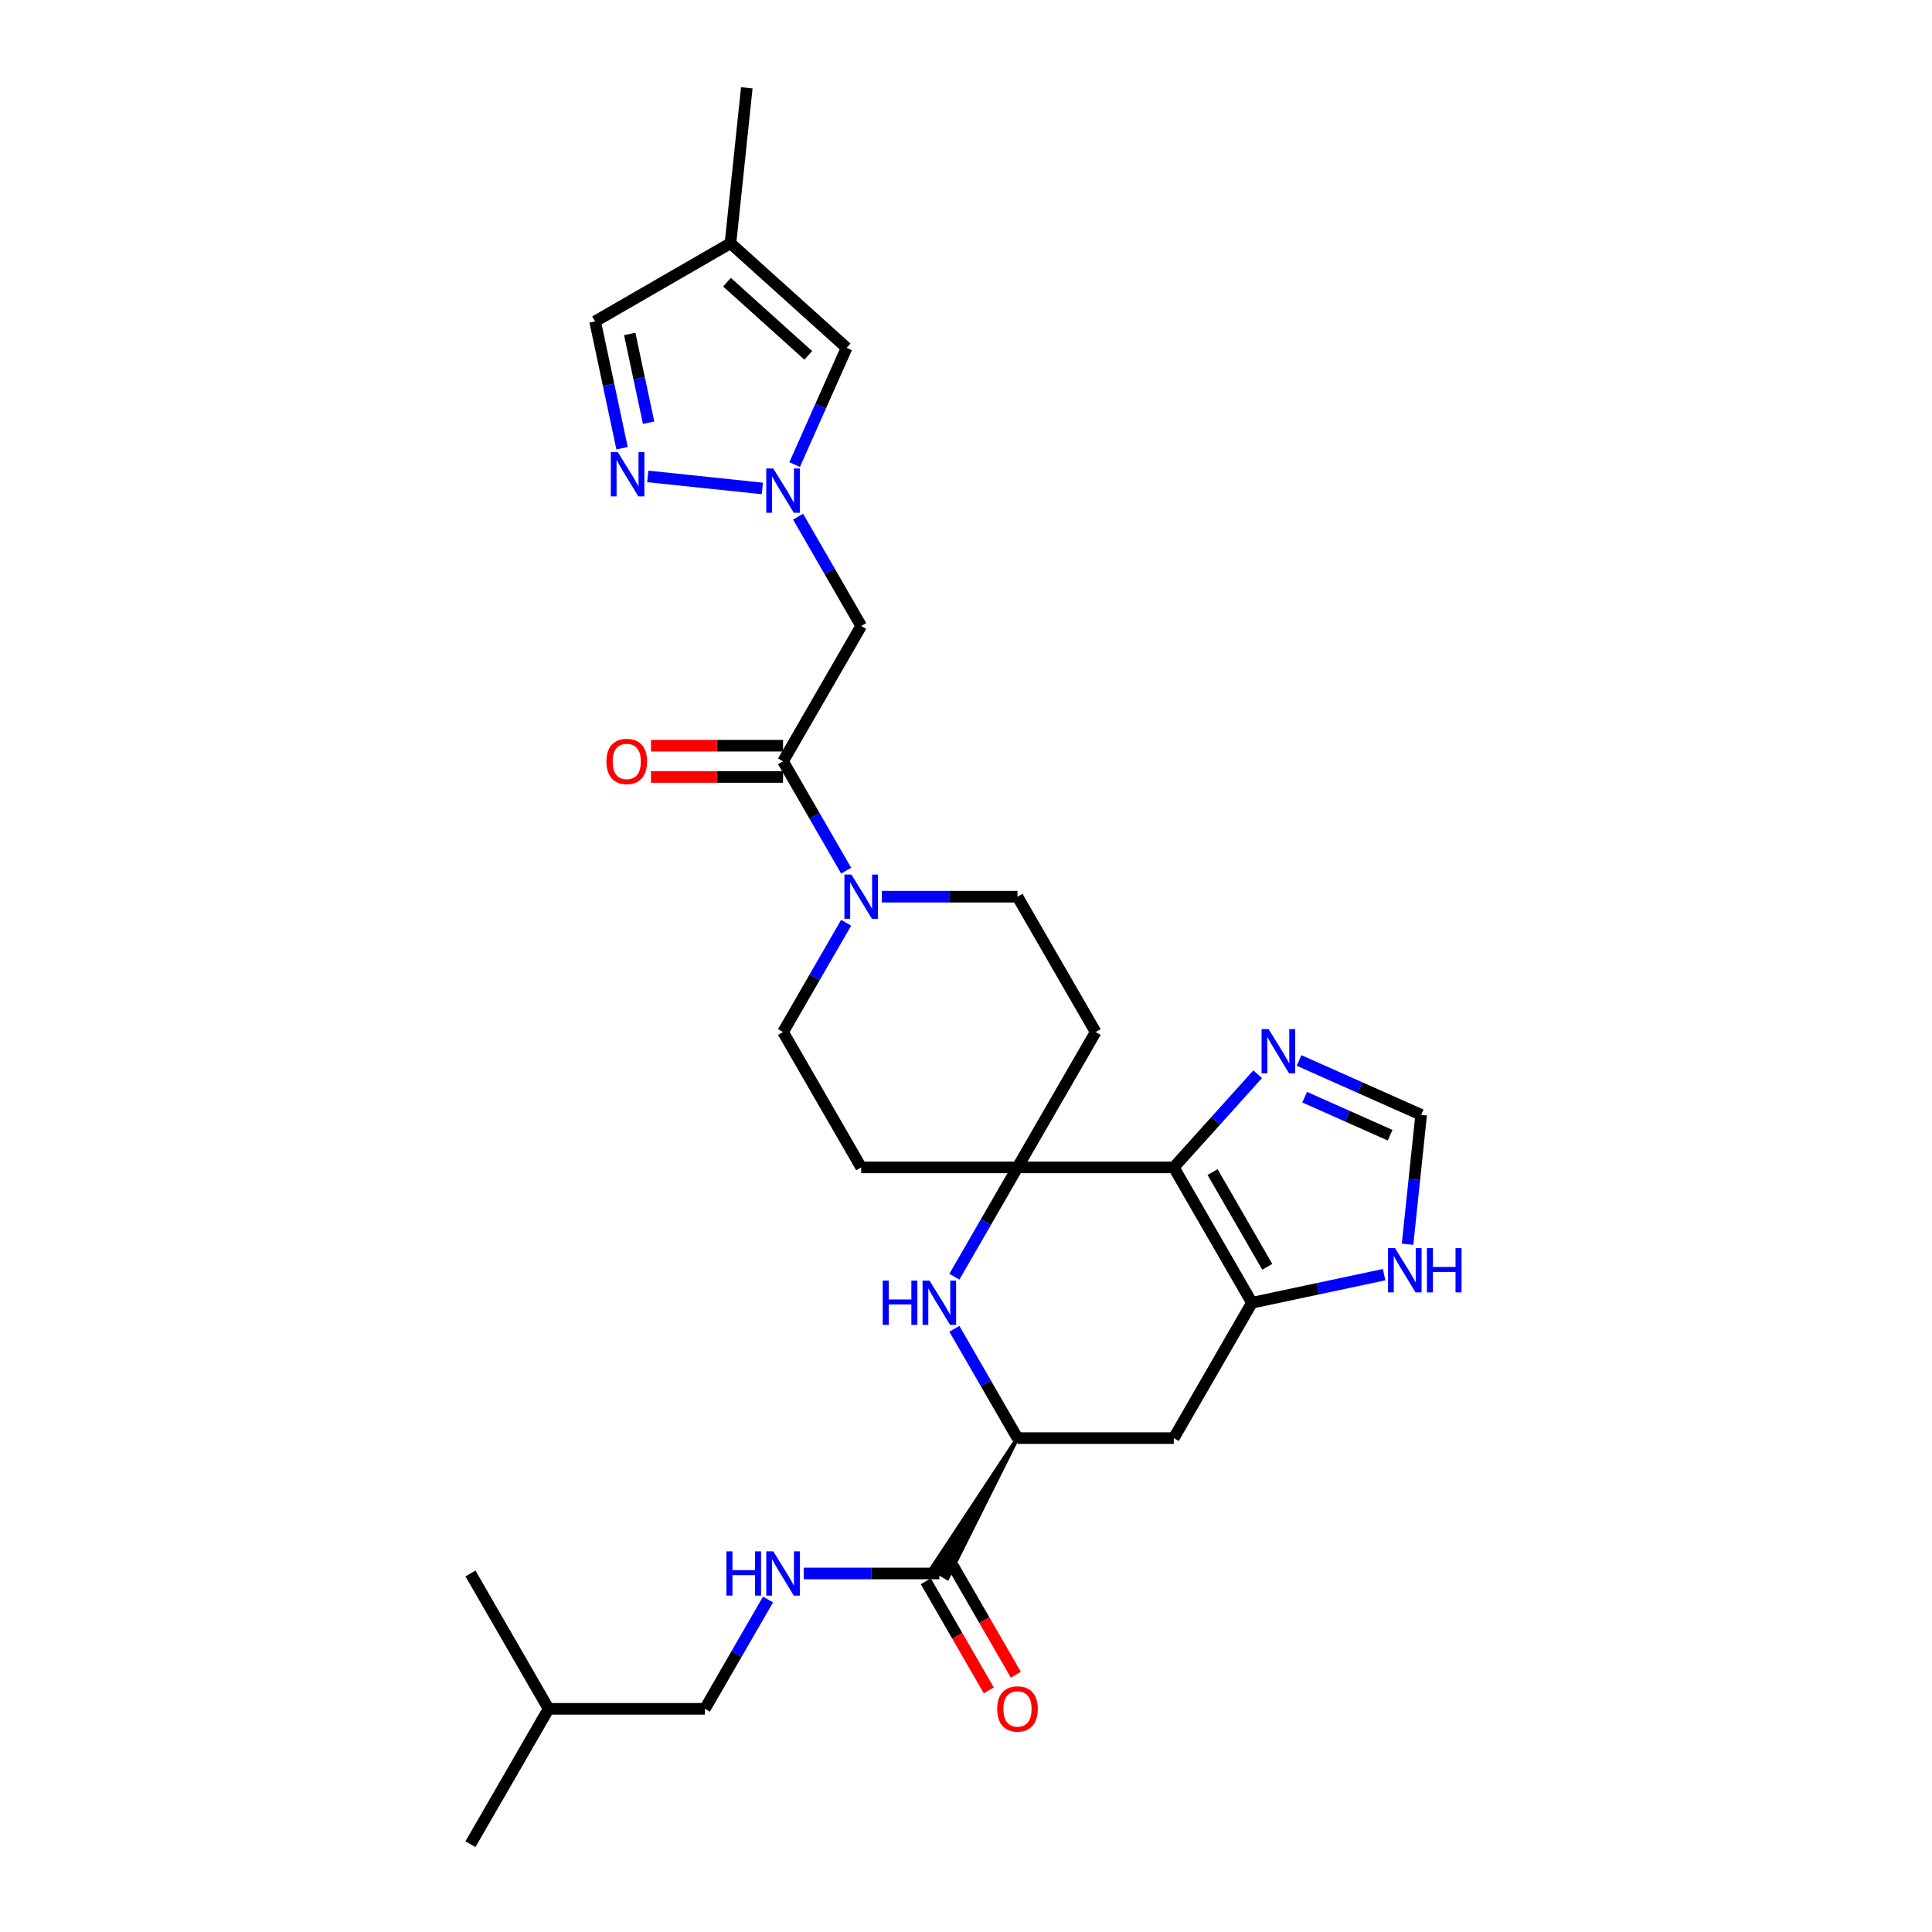 <?xml version='1.0' encoding='iso-8859-1'?>
<svg version='1.1' baseProfile='full'
              xmlns='http://www.w3.org/2000/svg'
                      xmlns:rdkit='http://www.rdkit.org/xml'
                      xmlns:xlink='http://www.w3.org/1999/xlink'
                  xml:space='preserve'
width='1000px' height='1000px' viewBox='0 0 1000 1000'>
<!-- END OF HEADER -->
<rect style='opacity:1.0;fill:#FFFFFF;stroke:none' width='1000' height='1000' x='0' y='0'> </rect>
<path class='bond-0' d='M 607.548,604.245 L 526.65,604.245' style='fill:none;fill-rule:evenodd;stroke:#000000;stroke-width:6px;stroke-linecap:butt;stroke-linejoin:miter;stroke-opacity:1' />
<path class='bond-1' d='M 607.548,604.245 L 647.997,674.305' style='fill:none;fill-rule:evenodd;stroke:#000000;stroke-width:6px;stroke-linecap:butt;stroke-linejoin:miter;stroke-opacity:1' />
<path class='bond-1' d='M 627.628,606.665 L 655.942,655.707' style='fill:none;fill-rule:evenodd;stroke:#000000;stroke-width:6px;stroke-linecap:butt;stroke-linejoin:miter;stroke-opacity:1' />
<path class='bond-8' d='M 607.548,604.245 L 629.259,580.134' style='fill:none;fill-rule:evenodd;stroke:#000000;stroke-width:6px;stroke-linecap:butt;stroke-linejoin:miter;stroke-opacity:1' />
<path class='bond-8' d='M 629.259,580.134 L 650.969,556.022' style='fill:none;fill-rule:evenodd;stroke:#0000FF;stroke-width:6px;stroke-linecap:butt;stroke-linejoin:miter;stroke-opacity:1' />
<path class='bond-2' d='M 526.65,604.245 L 510.316,632.537' style='fill:none;fill-rule:evenodd;stroke:#000000;stroke-width:6px;stroke-linecap:butt;stroke-linejoin:miter;stroke-opacity:1' />
<path class='bond-2' d='M 510.316,632.537 L 493.982,660.828' style='fill:none;fill-rule:evenodd;stroke:#0000FF;stroke-width:6px;stroke-linecap:butt;stroke-linejoin:miter;stroke-opacity:1' />
<path class='bond-16' d='M 526.65,604.245 L 567.099,534.185' style='fill:none;fill-rule:evenodd;stroke:#000000;stroke-width:6px;stroke-linecap:butt;stroke-linejoin:miter;stroke-opacity:1' />
<path class='bond-17' d='M 526.65,604.245 L 445.752,604.245' style='fill:none;fill-rule:evenodd;stroke:#000000;stroke-width:6px;stroke-linecap:butt;stroke-linejoin:miter;stroke-opacity:1' />
<path class='bond-10' d='M 647.997,674.305 L 607.548,744.365' style='fill:none;fill-rule:evenodd;stroke:#000000;stroke-width:6px;stroke-linecap:butt;stroke-linejoin:miter;stroke-opacity:1' />
<path class='bond-12' d='M 647.997,674.305 L 682.207,667.034' style='fill:none;fill-rule:evenodd;stroke:#000000;stroke-width:6px;stroke-linecap:butt;stroke-linejoin:miter;stroke-opacity:1' />
<path class='bond-12' d='M 682.207,667.034 L 716.417,659.762' style='fill:none;fill-rule:evenodd;stroke:#0000FF;stroke-width:6px;stroke-linecap:butt;stroke-linejoin:miter;stroke-opacity:1' />
<path class='bond-30' d='M 493.982,687.783 L 510.316,716.074' style='fill:none;fill-rule:evenodd;stroke:#0000FF;stroke-width:6px;stroke-linecap:butt;stroke-linejoin:miter;stroke-opacity:1' />
<path class='bond-30' d='M 510.316,716.074 L 526.65,744.365' style='fill:none;fill-rule:evenodd;stroke:#000000;stroke-width:6px;stroke-linecap:butt;stroke-linejoin:miter;stroke-opacity:1' />
<path class='bond-3' d='M 413.084,267.423 L 429.418,295.714' style='fill:none;fill-rule:evenodd;stroke:#0000FF;stroke-width:6px;stroke-linecap:butt;stroke-linejoin:miter;stroke-opacity:1' />
<path class='bond-3' d='M 429.418,295.714 L 445.752,324.006' style='fill:none;fill-rule:evenodd;stroke:#000000;stroke-width:6px;stroke-linecap:butt;stroke-linejoin:miter;stroke-opacity:1' />
<path class='bond-5' d='M 394.592,252.82 L 335.289,246.587' style='fill:none;fill-rule:evenodd;stroke:#0000FF;stroke-width:6px;stroke-linecap:butt;stroke-linejoin:miter;stroke-opacity:1' />
<path class='bond-13' d='M 411.303,240.468 L 424.755,210.255' style='fill:none;fill-rule:evenodd;stroke:#0000FF;stroke-width:6px;stroke-linecap:butt;stroke-linejoin:miter;stroke-opacity:1' />
<path class='bond-13' d='M 424.755,210.255 L 438.207,180.041' style='fill:none;fill-rule:evenodd;stroke:#000000;stroke-width:6px;stroke-linecap:butt;stroke-linejoin:miter;stroke-opacity:1' />
<path class='bond-4' d='M 405.303,394.066 L 421.636,422.357' style='fill:none;fill-rule:evenodd;stroke:#000000;stroke-width:6px;stroke-linecap:butt;stroke-linejoin:miter;stroke-opacity:1' />
<path class='bond-4' d='M 421.636,422.357 L 437.97,450.648' style='fill:none;fill-rule:evenodd;stroke:#0000FF;stroke-width:6px;stroke-linecap:butt;stroke-linejoin:miter;stroke-opacity:1' />
<path class='bond-9' d='M 405.303,394.066 L 445.752,324.006' style='fill:none;fill-rule:evenodd;stroke:#000000;stroke-width:6px;stroke-linecap:butt;stroke-linejoin:miter;stroke-opacity:1' />
<path class='bond-22' d='M 405.303,385.976 L 371.123,385.976' style='fill:none;fill-rule:evenodd;stroke:#000000;stroke-width:6px;stroke-linecap:butt;stroke-linejoin:miter;stroke-opacity:1' />
<path class='bond-22' d='M 371.123,385.976 L 336.943,385.976' style='fill:none;fill-rule:evenodd;stroke:#FF0000;stroke-width:6px;stroke-linecap:butt;stroke-linejoin:miter;stroke-opacity:1' />
<path class='bond-22' d='M 405.303,402.155 L 371.123,402.155' style='fill:none;fill-rule:evenodd;stroke:#000000;stroke-width:6px;stroke-linecap:butt;stroke-linejoin:miter;stroke-opacity:1' />
<path class='bond-22' d='M 371.123,402.155 L 336.943,402.155' style='fill:none;fill-rule:evenodd;stroke:#FF0000;stroke-width:6px;stroke-linecap:butt;stroke-linejoin:miter;stroke-opacity:1' />
<path class='bond-19' d='M 321.983,232.012 L 315.005,199.185' style='fill:none;fill-rule:evenodd;stroke:#0000FF;stroke-width:6px;stroke-linecap:butt;stroke-linejoin:miter;stroke-opacity:1' />
<path class='bond-19' d='M 315.005,199.185 L 308.028,166.359' style='fill:none;fill-rule:evenodd;stroke:#000000;stroke-width:6px;stroke-linecap:butt;stroke-linejoin:miter;stroke-opacity:1' />
<path class='bond-19' d='M 335.716,218.8 L 330.831,195.821' style='fill:none;fill-rule:evenodd;stroke:#0000FF;stroke-width:6px;stroke-linecap:butt;stroke-linejoin:miter;stroke-opacity:1' />
<path class='bond-19' d='M 330.831,195.821 L 325.947,172.843' style='fill:none;fill-rule:evenodd;stroke:#000000;stroke-width:6px;stroke-linecap:butt;stroke-linejoin:miter;stroke-opacity:1' />
<path class='bond-6' d='M 437.97,477.603 L 421.636,505.894' style='fill:none;fill-rule:evenodd;stroke:#0000FF;stroke-width:6px;stroke-linecap:butt;stroke-linejoin:miter;stroke-opacity:1' />
<path class='bond-6' d='M 421.636,505.894 L 405.303,534.185' style='fill:none;fill-rule:evenodd;stroke:#000000;stroke-width:6px;stroke-linecap:butt;stroke-linejoin:miter;stroke-opacity:1' />
<path class='bond-31' d='M 456.463,464.125 L 491.556,464.125' style='fill:none;fill-rule:evenodd;stroke:#0000FF;stroke-width:6px;stroke-linecap:butt;stroke-linejoin:miter;stroke-opacity:1' />
<path class='bond-31' d='M 491.556,464.125 L 526.65,464.125' style='fill:none;fill-rule:evenodd;stroke:#000000;stroke-width:6px;stroke-linecap:butt;stroke-linejoin:miter;stroke-opacity:1' />
<path class='bond-7' d='M 526.65,744.365 L 607.548,744.365' style='fill:none;fill-rule:evenodd;stroke:#000000;stroke-width:6px;stroke-linecap:butt;stroke-linejoin:miter;stroke-opacity:1' />
<path class='bond-11' d='M 526.65,744.365 L 481.997,811.999 L 490.404,816.852 Z' style='fill:#000000;fill-rule:evenodd;fill-opacity:1;stroke:#000000;stroke-width:2px;stroke-linecap:butt;stroke-linejoin:miter;stroke-opacity:1;' />
<path class='bond-14' d='M 672.391,548.895 L 703.987,562.963' style='fill:none;fill-rule:evenodd;stroke:#0000FF;stroke-width:6px;stroke-linecap:butt;stroke-linejoin:miter;stroke-opacity:1' />
<path class='bond-14' d='M 703.987,562.963 L 735.584,577.031' style='fill:none;fill-rule:evenodd;stroke:#000000;stroke-width:6px;stroke-linecap:butt;stroke-linejoin:miter;stroke-opacity:1' />
<path class='bond-14' d='M 675.289,567.896 L 697.407,577.744' style='fill:none;fill-rule:evenodd;stroke:#0000FF;stroke-width:6px;stroke-linecap:butt;stroke-linejoin:miter;stroke-opacity:1' />
<path class='bond-14' d='M 697.407,577.744 L 719.524,587.591' style='fill:none;fill-rule:evenodd;stroke:#000000;stroke-width:6px;stroke-linecap:butt;stroke-linejoin:miter;stroke-opacity:1' />
<path class='bond-18' d='M 486.201,814.425 L 451.107,814.425' style='fill:none;fill-rule:evenodd;stroke:#000000;stroke-width:6px;stroke-linecap:butt;stroke-linejoin:miter;stroke-opacity:1' />
<path class='bond-18' d='M 451.107,814.425 L 416.013,814.425' style='fill:none;fill-rule:evenodd;stroke:#0000FF;stroke-width:6px;stroke-linecap:butt;stroke-linejoin:miter;stroke-opacity:1' />
<path class='bond-23' d='M 479.195,818.47 L 495.491,846.697' style='fill:none;fill-rule:evenodd;stroke:#000000;stroke-width:6px;stroke-linecap:butt;stroke-linejoin:miter;stroke-opacity:1' />
<path class='bond-23' d='M 495.491,846.697 L 511.788,874.923' style='fill:none;fill-rule:evenodd;stroke:#FF0000;stroke-width:6px;stroke-linecap:butt;stroke-linejoin:miter;stroke-opacity:1' />
<path class='bond-23' d='M 493.207,810.381 L 509.503,838.607' style='fill:none;fill-rule:evenodd;stroke:#000000;stroke-width:6px;stroke-linecap:butt;stroke-linejoin:miter;stroke-opacity:1' />
<path class='bond-23' d='M 509.503,838.607 L 525.8,866.833' style='fill:none;fill-rule:evenodd;stroke:#FF0000;stroke-width:6px;stroke-linecap:butt;stroke-linejoin:miter;stroke-opacity:1' />
<path class='bond-29' d='M 728.545,644.008 L 732.064,610.519' style='fill:none;fill-rule:evenodd;stroke:#0000FF;stroke-width:6px;stroke-linecap:butt;stroke-linejoin:miter;stroke-opacity:1' />
<path class='bond-29' d='M 732.064,610.519 L 735.584,577.031' style='fill:none;fill-rule:evenodd;stroke:#000000;stroke-width:6px;stroke-linecap:butt;stroke-linejoin:miter;stroke-opacity:1' />
<path class='bond-15' d='M 438.207,180.041 L 378.088,125.91' style='fill:none;fill-rule:evenodd;stroke:#000000;stroke-width:6px;stroke-linecap:butt;stroke-linejoin:miter;stroke-opacity:1' />
<path class='bond-15' d='M 418.363,183.945 L 376.279,146.053' style='fill:none;fill-rule:evenodd;stroke:#000000;stroke-width:6px;stroke-linecap:butt;stroke-linejoin:miter;stroke-opacity:1' />
<path class='bond-25' d='M 378.088,125.91 L 386.544,45.455' style='fill:none;fill-rule:evenodd;stroke:#000000;stroke-width:6px;stroke-linecap:butt;stroke-linejoin:miter;stroke-opacity:1' />
<path class='bond-32' d='M 378.088,125.91 L 308.028,166.359' style='fill:none;fill-rule:evenodd;stroke:#000000;stroke-width:6px;stroke-linecap:butt;stroke-linejoin:miter;stroke-opacity:1' />
<path class='bond-21' d='M 567.099,534.185 L 526.65,464.125' style='fill:none;fill-rule:evenodd;stroke:#000000;stroke-width:6px;stroke-linecap:butt;stroke-linejoin:miter;stroke-opacity:1' />
<path class='bond-20' d='M 445.752,604.245 L 405.303,534.185' style='fill:none;fill-rule:evenodd;stroke:#000000;stroke-width:6px;stroke-linecap:butt;stroke-linejoin:miter;stroke-opacity:1' />
<path class='bond-24' d='M 397.521,827.903 L 381.187,856.194' style='fill:none;fill-rule:evenodd;stroke:#0000FF;stroke-width:6px;stroke-linecap:butt;stroke-linejoin:miter;stroke-opacity:1' />
<path class='bond-24' d='M 381.187,856.194 L 364.853,884.485' style='fill:none;fill-rule:evenodd;stroke:#000000;stroke-width:6px;stroke-linecap:butt;stroke-linejoin:miter;stroke-opacity:1' />
<path class='bond-26' d='M 364.853,884.485 L 283.955,884.485' style='fill:none;fill-rule:evenodd;stroke:#000000;stroke-width:6px;stroke-linecap:butt;stroke-linejoin:miter;stroke-opacity:1' />
<path class='bond-27' d='M 283.955,884.485 L 243.506,954.545' style='fill:none;fill-rule:evenodd;stroke:#000000;stroke-width:6px;stroke-linecap:butt;stroke-linejoin:miter;stroke-opacity:1' />
<path class='bond-28' d='M 283.955,884.485 L 243.506,814.425' style='fill:none;fill-rule:evenodd;stroke:#000000;stroke-width:6px;stroke-linecap:butt;stroke-linejoin:miter;stroke-opacity:1' />
<path  class='atom-3' d='M 456.9 662.85
L 460.006 662.85
L 460.006 672.59
L 471.72 672.59
L 471.72 662.85
L 474.827 662.85
L 474.827 685.761
L 471.72 685.761
L 471.72 675.179
L 460.006 675.179
L 460.006 685.761
L 456.9 685.761
L 456.9 662.85
' fill='#0000FF'/>
<path  class='atom-3' d='M 481.137 662.85
L 488.644 674.985
Q 489.388 676.182, 490.586 678.35
Q 491.783 680.518, 491.848 680.648
L 491.848 662.85
L 494.889 662.85
L 494.889 685.761
L 491.75 685.761
L 483.693 672.493
Q 482.755 670.94, 481.751 669.16
Q 480.781 667.381, 480.489 666.83
L 480.489 685.761
L 477.512 685.761
L 477.512 662.85
L 481.137 662.85
' fill='#0000FF'/>
<path  class='atom-4' d='M 400.238 242.49
L 407.746 254.625
Q 408.49 255.822, 409.687 257.99
Q 410.885 260.159, 410.949 260.288
L 410.949 242.49
L 413.991 242.49
L 413.991 265.401
L 410.852 265.401
L 402.795 252.133
Q 401.856 250.58, 400.853 248.8
Q 399.882 247.021, 399.591 246.471
L 399.591 265.401
L 396.614 265.401
L 396.614 242.49
L 400.238 242.49
' fill='#0000FF'/>
<path  class='atom-6' d='M 319.783 234.034
L 327.291 246.169
Q 328.035 247.366, 329.232 249.534
Q 330.429 251.702, 330.494 251.832
L 330.494 234.034
L 333.536 234.034
L 333.536 256.945
L 330.397 256.945
L 322.34 243.677
Q 321.401 242.124, 320.398 240.344
Q 319.427 238.564, 319.136 238.014
L 319.136 256.945
L 316.159 256.945
L 316.159 234.034
L 319.783 234.034
' fill='#0000FF'/>
<path  class='atom-7' d='M 440.687 452.67
L 448.195 464.805
Q 448.939 466.002, 450.136 468.17
Q 451.334 470.338, 451.398 470.468
L 451.398 452.67
L 454.44 452.67
L 454.44 475.581
L 451.301 475.581
L 443.244 462.313
Q 442.305 460.76, 441.302 458.98
Q 440.332 457.201, 440.04 456.65
L 440.04 475.581
L 437.063 475.581
L 437.063 452.67
L 440.687 452.67
' fill='#0000FF'/>
<path  class='atom-9' d='M 656.616 532.671
L 664.123 544.806
Q 664.867 546.003, 666.065 548.171
Q 667.262 550.339, 667.327 550.469
L 667.327 532.671
L 670.368 532.671
L 670.368 555.582
L 667.23 555.582
L 659.172 542.314
Q 658.234 540.761, 657.23 538.981
Q 656.26 537.201, 655.968 536.651
L 655.968 555.582
L 652.991 555.582
L 652.991 532.671
L 656.616 532.671
' fill='#0000FF'/>
<path  class='atom-13' d='M 722.064 646.031
L 729.571 658.165
Q 730.315 659.363, 731.513 661.531
Q 732.71 663.699, 732.775 663.828
L 732.775 646.031
L 735.816 646.031
L 735.816 668.941
L 732.678 668.941
L 724.62 655.674
Q 723.682 654.12, 722.679 652.341
Q 721.708 650.561, 721.417 650.011
L 721.417 668.941
L 718.44 668.941
L 718.44 646.031
L 722.064 646.031
' fill='#0000FF'/>
<path  class='atom-13' d='M 738.567 646.031
L 741.674 646.031
L 741.674 655.771
L 753.388 655.771
L 753.388 646.031
L 756.494 646.031
L 756.494 668.941
L 753.388 668.941
L 753.388 658.359
L 741.674 658.359
L 741.674 668.941
L 738.567 668.941
L 738.567 646.031
' fill='#0000FF'/>
<path  class='atom-19' d='M 376.001 802.97
L 379.108 802.97
L 379.108 812.71
L 390.822 812.71
L 390.822 802.97
L 393.928 802.97
L 393.928 825.881
L 390.822 825.881
L 390.822 815.299
L 379.108 815.299
L 379.108 825.881
L 376.001 825.881
L 376.001 802.97
' fill='#0000FF'/>
<path  class='atom-19' d='M 400.238 802.97
L 407.746 815.105
Q 408.49 816.302, 409.687 818.47
Q 410.885 820.638, 410.949 820.768
L 410.949 802.97
L 413.991 802.97
L 413.991 825.881
L 410.852 825.881
L 402.795 812.613
Q 401.856 811.06, 400.853 809.28
Q 399.882 807.501, 399.591 806.95
L 399.591 825.881
L 396.614 825.881
L 396.614 802.97
L 400.238 802.97
' fill='#0000FF'/>
<path  class='atom-23' d='M 313.887 394.13
Q 313.887 388.629, 316.606 385.555
Q 319.324 382.481, 324.404 382.481
Q 329.485 382.481, 332.203 385.555
Q 334.921 388.629, 334.921 394.13
Q 334.921 399.696, 332.17 402.867
Q 329.42 406.006, 324.404 406.006
Q 319.356 406.006, 316.606 402.867
Q 313.887 399.728, 313.887 394.13
M 324.404 403.417
Q 327.899 403.417, 329.776 401.087
Q 331.685 398.725, 331.685 394.13
Q 331.685 389.632, 329.776 387.367
Q 327.899 385.07, 324.404 385.07
Q 320.909 385.07, 319 387.335
Q 317.123 389.6, 317.123 394.13
Q 317.123 398.758, 319 401.087
Q 320.909 403.417, 324.404 403.417
' fill='#FF0000'/>
<path  class='atom-24' d='M 516.133 884.55
Q 516.133 879.049, 518.851 875.975
Q 521.57 872.901, 526.65 872.901
Q 531.73 872.901, 534.449 875.975
Q 537.167 879.049, 537.167 884.55
Q 537.167 890.116, 534.416 893.287
Q 531.666 896.426, 526.65 896.426
Q 521.602 896.426, 518.851 893.287
Q 516.133 890.148, 516.133 884.55
M 526.65 893.837
Q 530.145 893.837, 532.022 891.507
Q 533.931 889.145, 533.931 884.55
Q 533.931 880.052, 532.022 877.787
Q 530.145 875.49, 526.65 875.49
Q 523.155 875.49, 521.246 877.755
Q 519.369 880.02, 519.369 884.55
Q 519.369 889.178, 521.246 891.507
Q 523.155 893.837, 526.65 893.837
' fill='#FF0000'/>
</svg>
